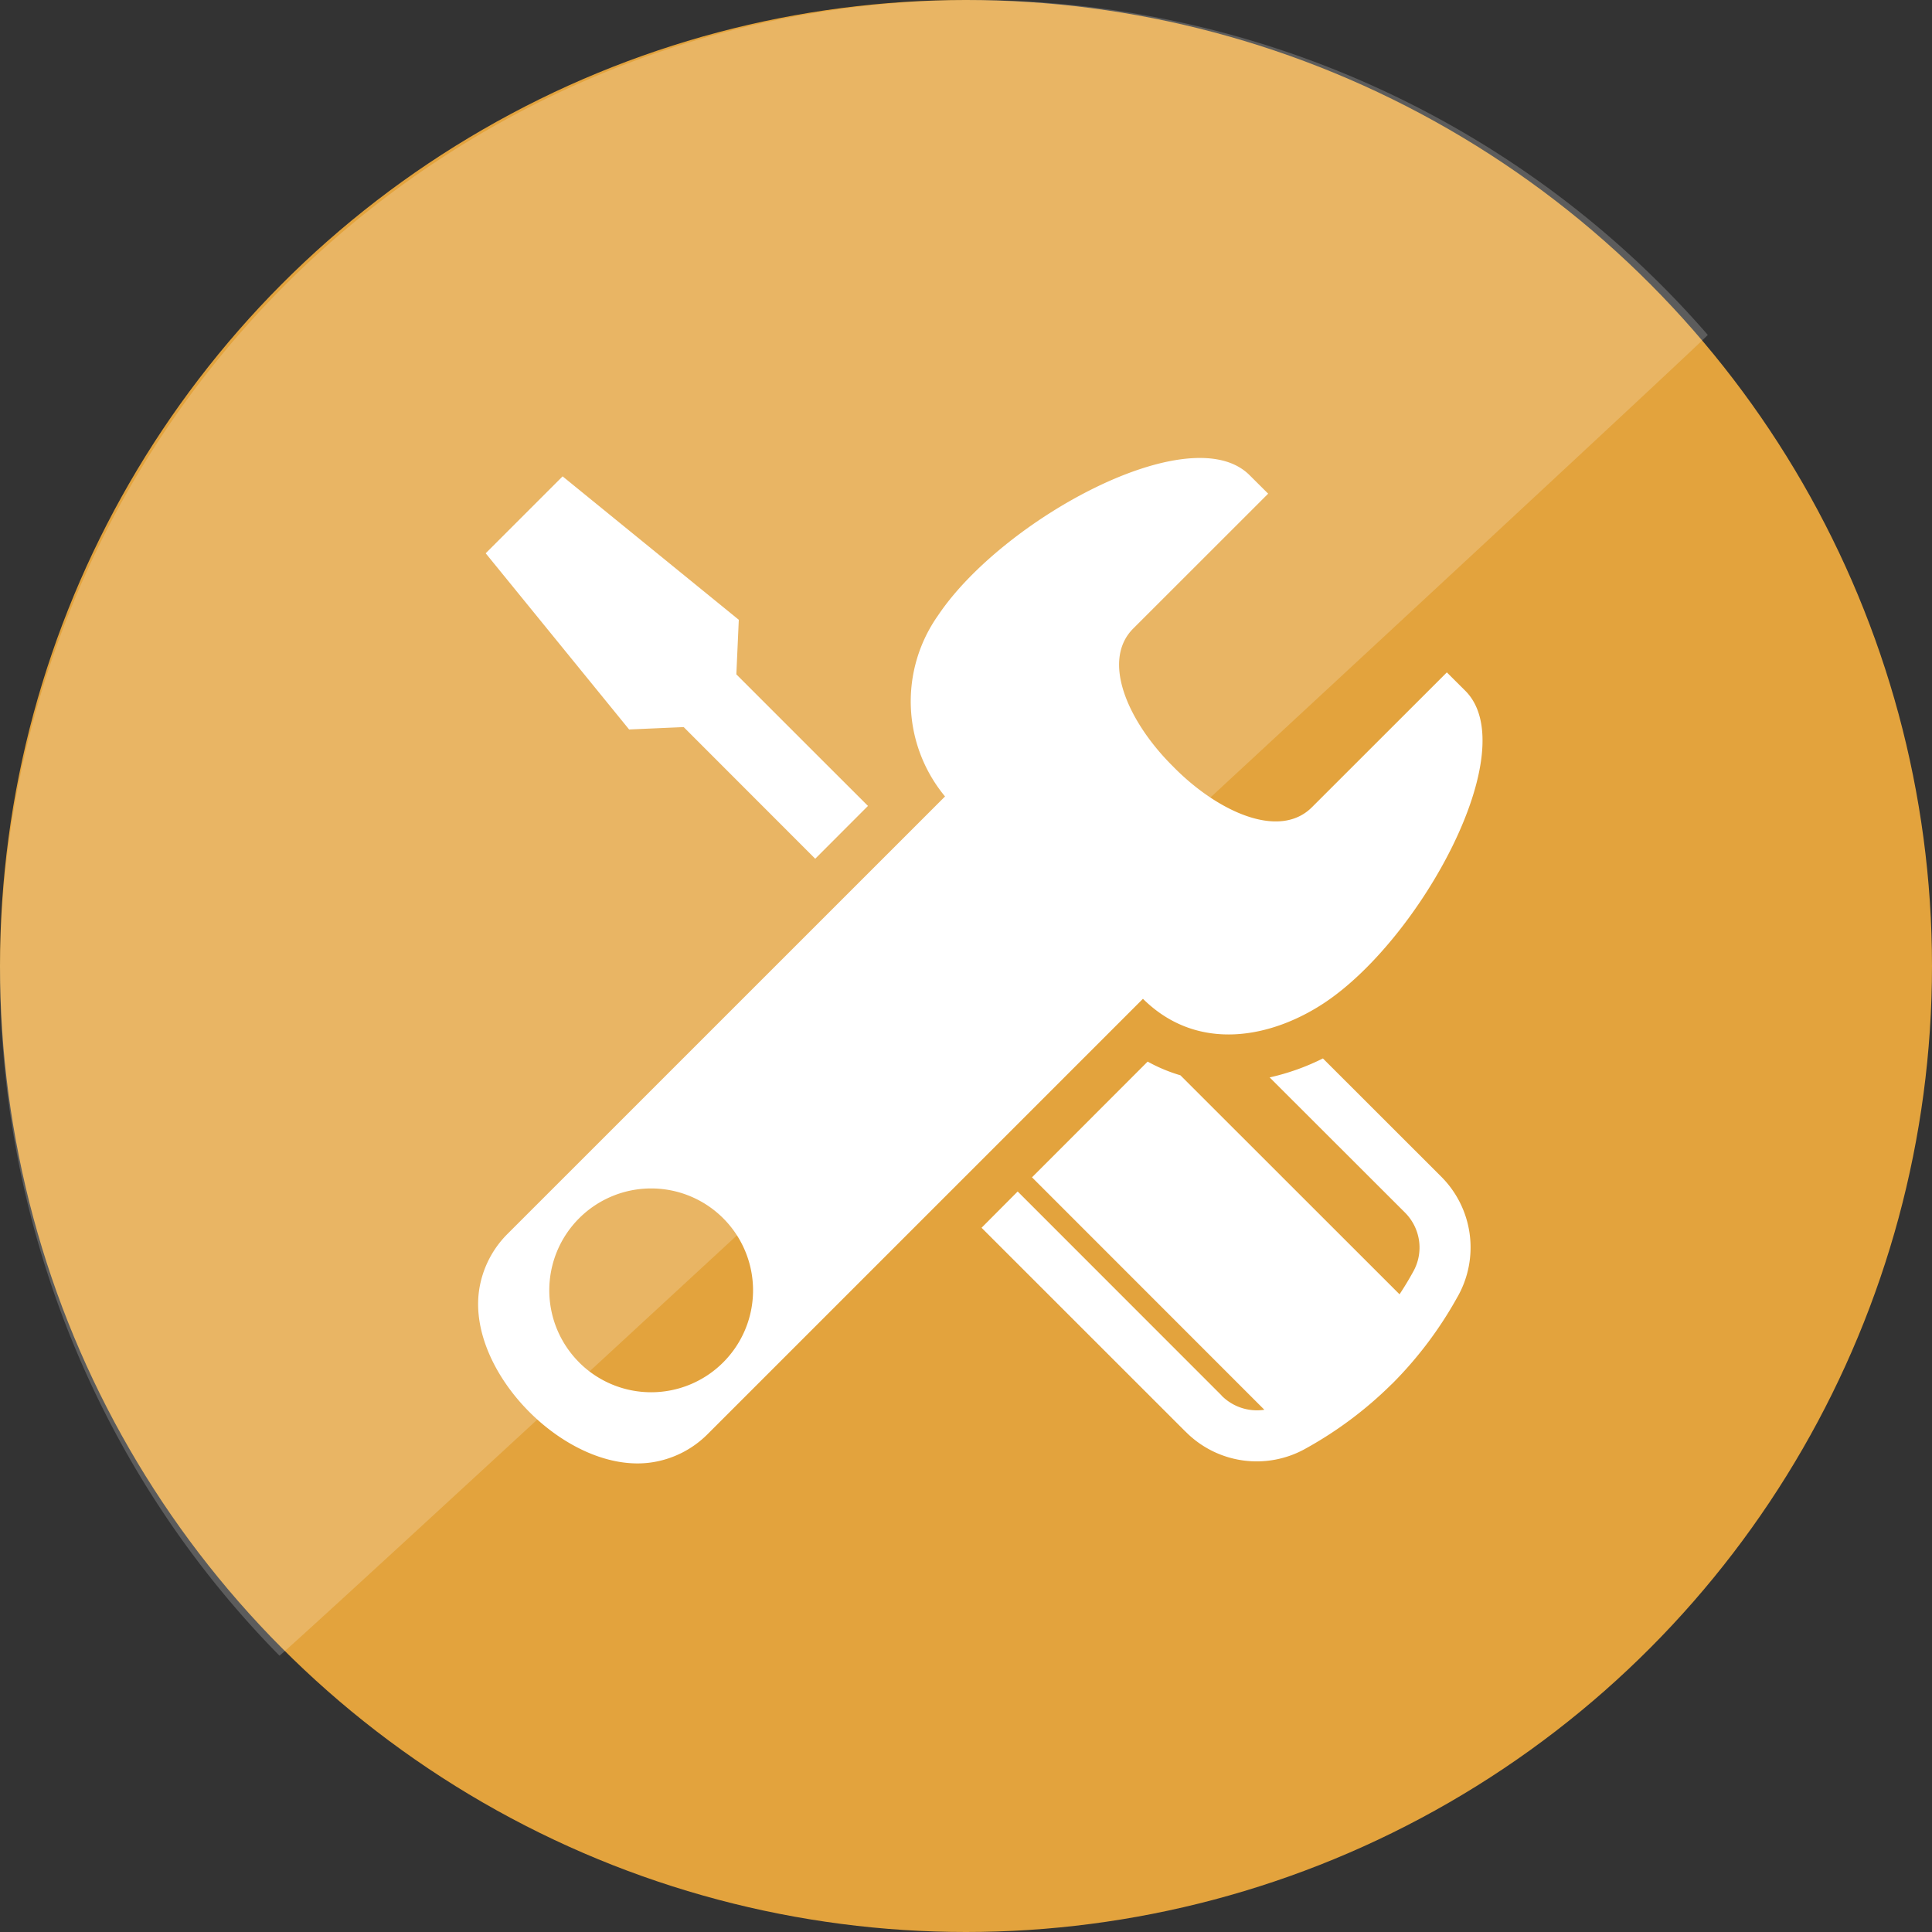 <svg xmlns="http://www.w3.org/2000/svg" width="135" height="135" viewBox="0 0 135 135">
  <rect x="0" y="0" width="135" height="135" fill="#333333" stroke="none"/>
  <g id="组_272" data-name="组 272" transform="translate(-208 -1654)">
    <circle id="椭圆_28" data-name="椭圆 28" cx="67.5" cy="67.5" r="67.5" transform="translate(208 1654)" fill="#e3a33d"/>
    <path id="路径_1871" data-name="路径 1871" d="M68,0a67.981,67.981,0,0,1,51.332,23.4c-.057.3-99.962,92.724-99.807,92.289A68,68,0,0,1,68,0Z" transform="translate(208 1654)" fill="#fff" opacity="0.203"/>
    <path id="路径_1886" data-name="路径 1886" d="M416.405,424.071c-3.112-3.064-5.1-7.38-2.813-9.669l9.428-9.423-1.3-1.294c-4.107-4.107-17.284,3.1-21.771,9.808a10.406,10.406,0,0,0,.492,12.643l-30.563,30.558a7.005,7.005,0,0,0-2,3.984c-.8,5.8,6.2,12.8,12,12a6.963,6.963,0,0,0,3.984-1.995l30.408-30.408c3.856,3.818,9.043,2.711,12.717.257,6.712-4.481,13.915-17.664,9.813-21.776l-1.294-1.289-9.428,9.423c-2.289,2.289-6.6.3-9.669-2.813ZM436.251,461.1a27.293,27.293,0,0,1-4.535,6.043l-.107.1a27.275,27.275,0,0,1-5.941,4.444,6.983,6.983,0,0,1-8.418-1.166l-.005-.005v.005l-14.252-14.247,2.524-2.535,14.247,14.252-.005.005a3.476,3.476,0,0,0,2.995.995l-16.236-16.242,8.081-8.086a11.249,11.249,0,0,0,2.289.957L432.2,460.923c.331-.5.647-1.021.941-1.556a3.436,3.436,0,0,0,.422-2.187,3.479,3.479,0,0,0-1-1.984l-9.439-9.428a16.133,16.133,0,0,0,3.722-1.326l8.236,8.23a6.992,6.992,0,0,1,1.171,8.428Zm-44.879-30.611-9.193-9.2-3.813.166-10.022-12.311,5.375-5.375,12.311,10.022-.171,3.813,5.749,5.749,3.449,3.444-3.685,3.69Zm-16.5,35.189a7.119,7.119,0,1,1,10.07,0A7.114,7.114,0,0,1,374.868,465.677Z" transform="translate(-126.406 1283.517)" fill="#fff" fill-rule="evenodd"/>
  </g>
</svg>
